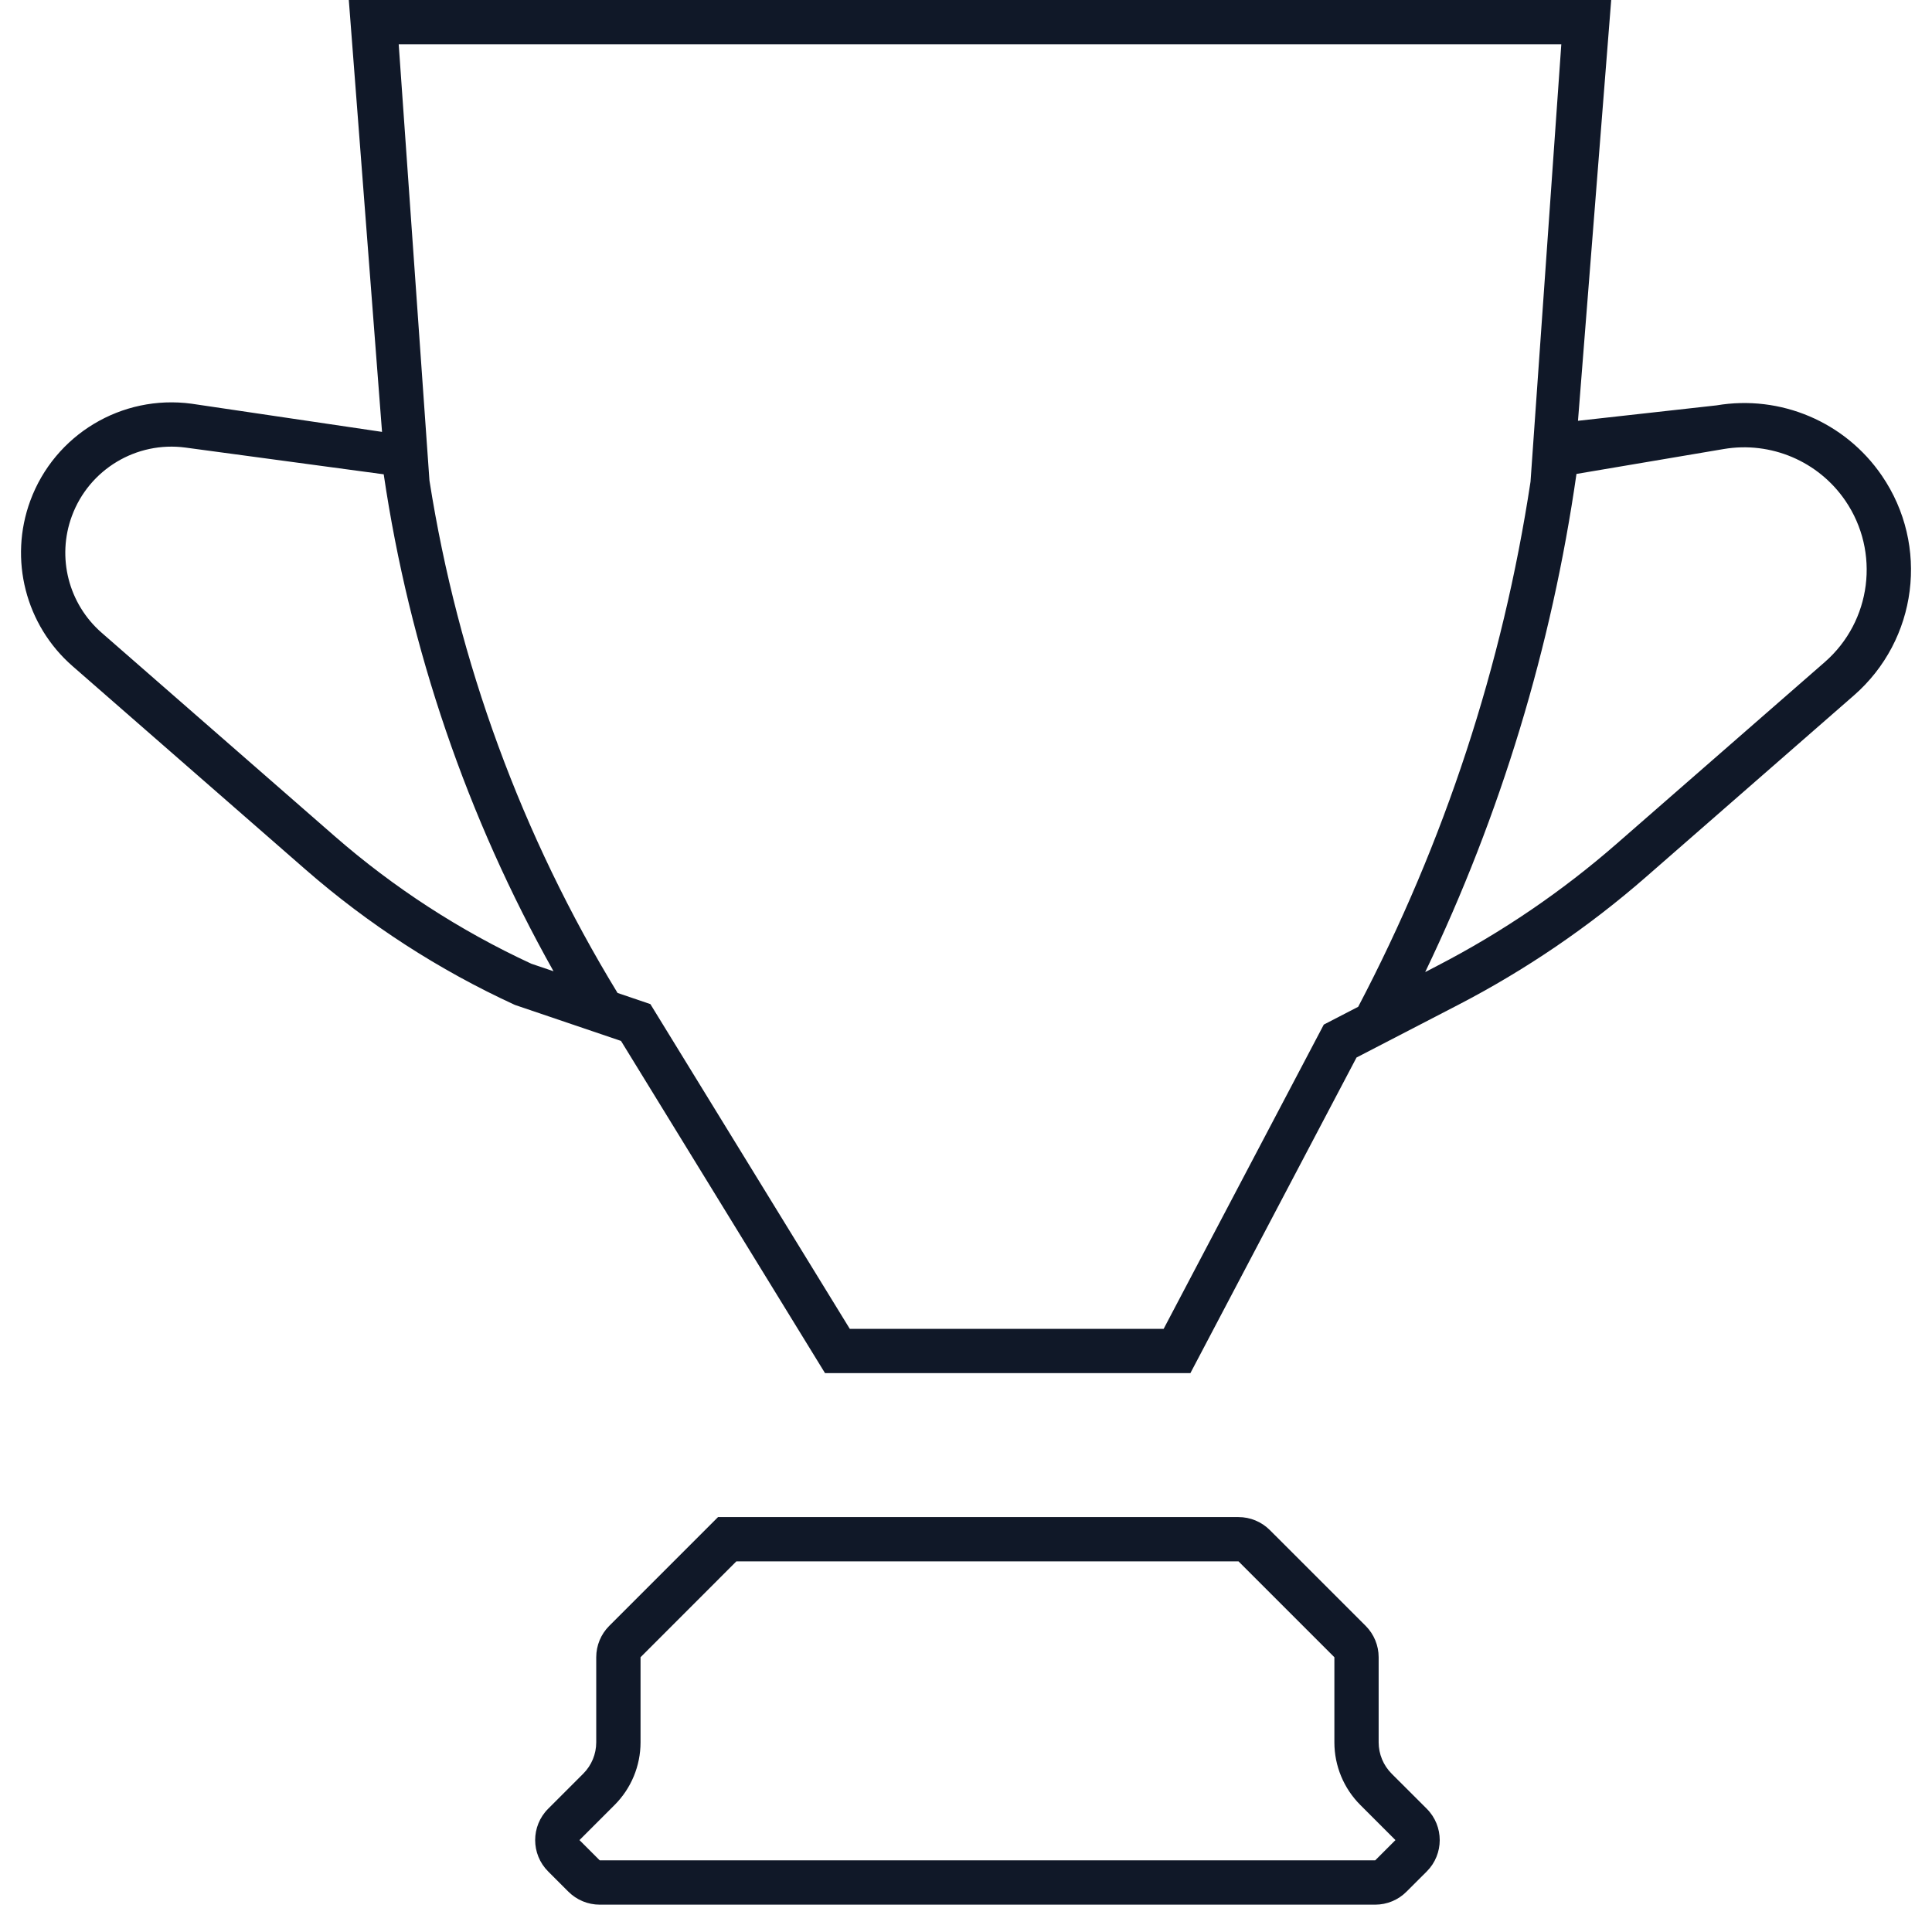 <svg width="46" height="46" viewBox="0 0 46 46" fill="none" xmlns="http://www.w3.org/2000/svg">
<path fill-rule="evenodd" clip-rule="evenodd" d="M32.338 23.971L31.519 24.395L27.706 31.639H20.233L15.485 23.907L14.704 23.642C12.424 19.905 10.903 15.758 10.225 11.44L9.493 1.055H37.174L36.441 11.469C35.779 15.833 34.393 20.058 32.338 23.971ZM32.298 25.179L28.343 32.693H19.643L14.786 24.784L12.26 23.927C10.451 23.096 8.772 22.01 7.272 20.701L1.726 15.859C0.608 14.883 0.208 13.317 0.721 11.923C1.301 10.348 2.897 9.388 4.56 9.612L9.096 10.283L8.305 0H38.362L37.571 10.019L40.867 9.652C42.394 9.393 43.932 10.046 44.806 11.325C45.943 12.986 45.657 15.235 44.14 16.558L39.186 20.884C37.823 22.073 36.322 23.095 34.716 23.927L32.298 25.179ZM37.535 11.284L41.043 10.691C42.164 10.502 43.294 10.981 43.936 11.92C44.77 13.14 44.56 14.792 43.447 15.764L38.492 20.089C37.193 21.223 35.763 22.197 34.231 22.99L33.933 23.145C35.731 19.399 36.946 15.399 37.535 11.284ZM9.136 11.293L4.419 10.657C3.246 10.499 2.12 11.177 1.711 12.288C1.348 13.271 1.631 14.376 2.42 15.065L7.966 19.907C9.376 21.137 10.953 22.16 12.651 22.946L13.179 23.125C11.121 19.462 9.75 15.452 9.136 11.293ZM17.096 36.121H29.488C29.768 36.121 30.036 36.232 30.234 36.43L32.517 38.712C32.714 38.91 32.825 39.178 32.825 39.458V41.484C32.825 41.764 32.937 42.032 33.134 42.23L33.971 43.066C34.382 43.478 34.382 44.146 33.971 44.558L33.488 45.04C33.291 45.238 33.022 45.349 32.743 45.349H14.279C13.999 45.349 13.731 45.238 13.533 45.04L13.051 44.558C12.639 44.146 12.639 43.478 13.051 43.066L13.887 42.23C14.085 42.032 14.196 41.764 14.196 41.484V39.458C14.196 39.178 14.307 38.91 14.505 38.712L17.096 36.121ZM17.533 37.175L15.251 39.458V41.484C15.251 42.044 15.029 42.58 14.633 42.976L13.797 43.812L14.279 44.294H32.743L33.225 43.812L32.389 42.976C31.993 42.58 31.771 42.044 31.771 41.484V39.458L29.488 37.175H17.533Z" fill="#101828"/>
</svg>
